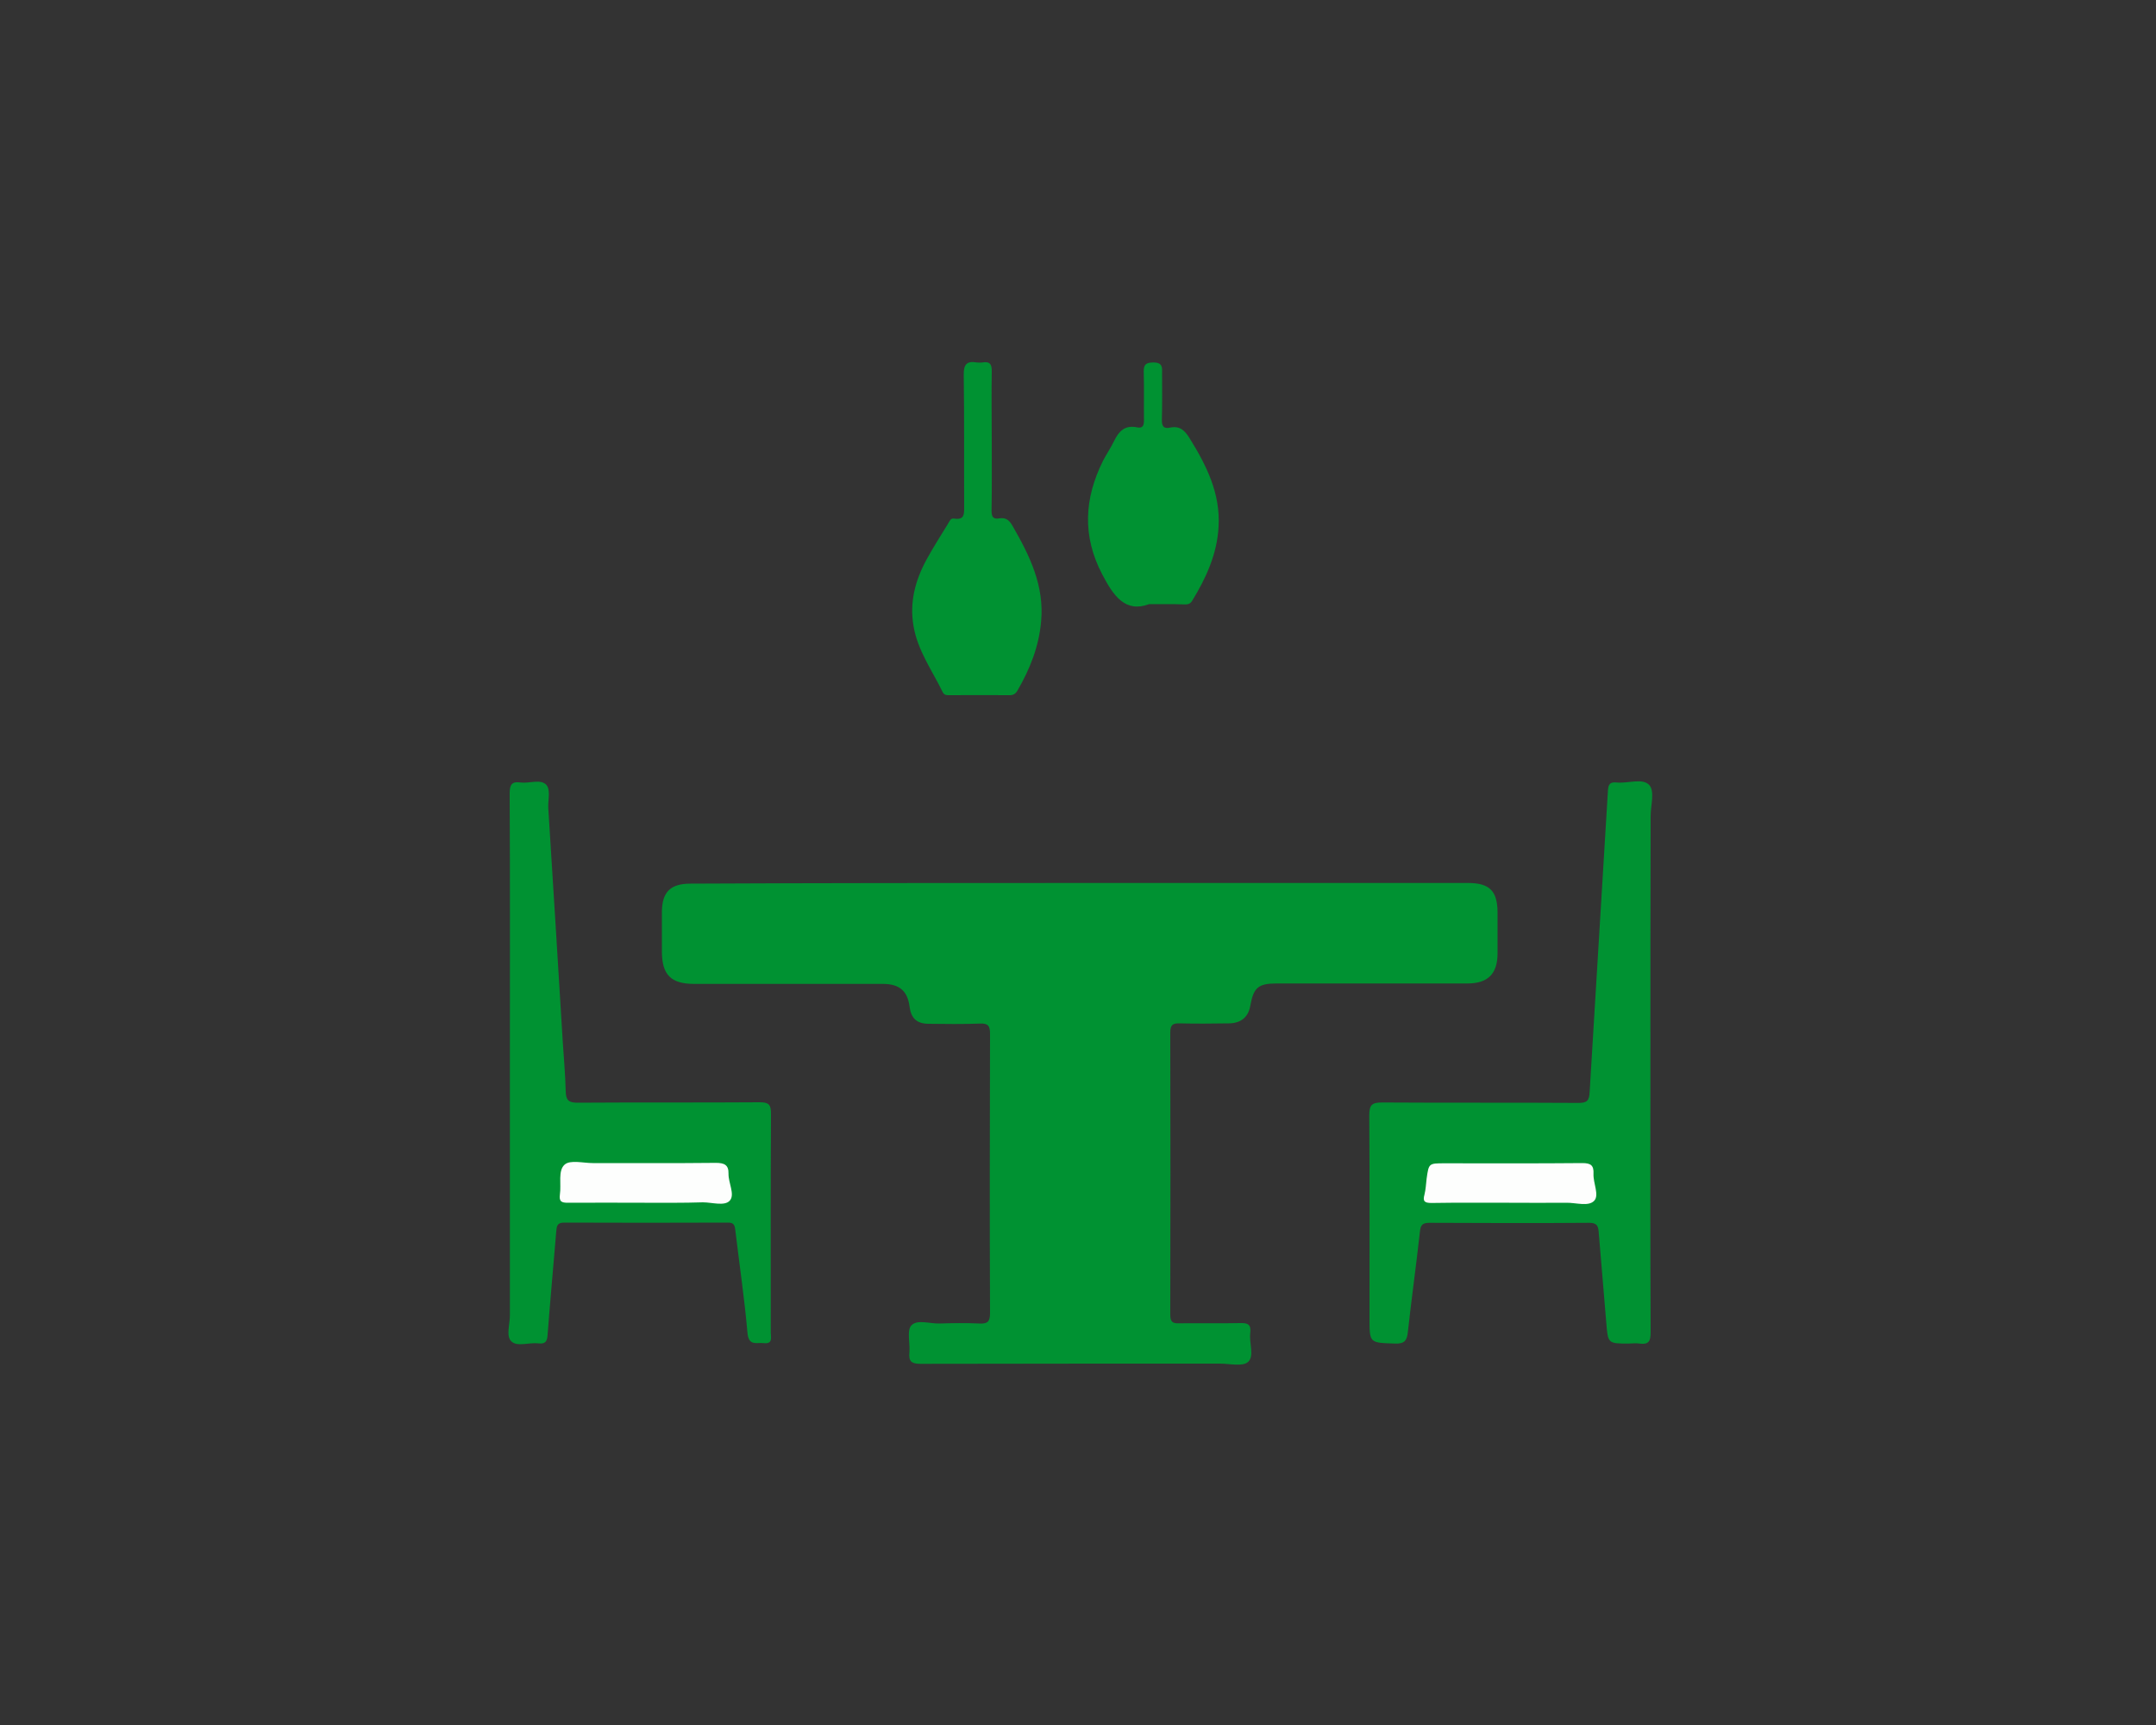 <svg xmlns="http://www.w3.org/2000/svg" xmlns:xlink="http://www.w3.org/1999/xlink" version="1.1" id="Capa_1" x="0px" y="0px" viewBox="0 0 1000 800" style="enable-background:new 0 0 1000 800;" xml:space="preserve"><rect x="0" y="0" width="1000" height="800" fill="#333333" stroke="none"/> <style type="text/css"> .st0{fill:#FEFEFE;} .st1{fill:#009232;} .st2{fill:#FDFEFD;} </style> <g> <path class="st0" d="M-380,671c-100.7,0-201.3,0-302,0.1c-3.4,0-4.1-0.7-4.1-4.1c0.1-178,0.1-356,0-534c0-3.4,0.7-4.1,4.1-4.1 c201.3,0.1,402.7,0.1,604,0c3.4,0,4.1,0.7,4.1,4.1c-0.1,178-0.1,356,0,534c0,3.4-0.7,4.1-4.1,4.1C-178.7,671-279.3,671-380,671z"></path> <path class="st1" d="M500.9,409.5c60,0,120,0,180,0c9.9,0,13.6,3.6,13.7,13.5c0,6.3,0,12.7,0,19c0,9.6-4.4,14.1-14,14.1 c-29.5,0-59,0-88.5,0c-8.5,0-10.7,1.9-12.2,10.4c-0.9,5.1-4.2,8-9.8,8.1c-7.7,0.1-15.3,0.2-23,0c-3.2-0.1-4.3,0.8-4.3,4.2 c0.1,43.7,0.1,87.3,0,131c0,3.6,1.4,4,4.3,3.9c9.3-0.1,18.7,0.1,28-0.1c3.5-0.1,5.3,0.5,4.8,4.6c-0.6,4.6,2,10.7-1,13.4 c-2.6,2.3-8.5,0.8-13,0.8c-46.3,0-92.6,0-139,0.1c-4.2,0-5.5-1.2-5.1-5.3c0.4-4.3-1.3-10.1,0.9-12.5c2.6-2.9,8.5-0.8,13-0.9 c6.2-0.2,12.3-0.3,18.5,0c3.8,0.2,5-0.8,5-4.8c-0.2-43.2-0.1-86.3,0-129.5c0-3.6-0.8-5-4.7-4.8c-8,0.3-16,0.2-24,0.1 c-5.3-0.1-7.9-2.6-8.6-7.8c-0.9-7.4-4.7-10.7-12.4-10.7c-29.2,0-58.3,0-87.5,0c-10.8,0-15-4.2-15-15.1c0-6,0-12,0-18 c0-9.5,3.9-13.4,13.3-13.4C380.6,409.5,440.8,409.5,500.9,409.5z"></path> <path class="st1" d="M765.5,492.9c0,41.7-0.1,83.3,0.1,125c0,4.1-0.9,5.8-5.2,5.2c-1.6-0.3-3.3,0-5,0c-9.7,0-9.6,0-10.4-10 c-1.1-13.9-2.4-27.9-3.5-41.8c-0.2-3-1.1-4.2-4.4-4.2c-24.7,0.2-49.3,0.1-74,0c-3.2,0-4.2,0.9-4.5,4c-1.7,15.5-3.9,31-5.6,46.6 c-0.4,3.9-1.5,5.6-6,5.4c-11.8-0.4-11.8-0.1-11.8-11.9c0-31.3,0.1-62.6-0.1-94c0-5.1,1.5-5.9,6.1-5.9c30.3,0.2,60.6,0,91,0.2 c3.9,0,4.9-1.1,5.1-4.9c2.8-46.7,5.7-93.3,8.5-140c0.2-3.1,1.1-4,4.1-3.7c5.1,0.5,11.7-2.1,14.9,1c2.9,2.9,0.8,9.5,0.8,14.5 C765.5,416.6,765.5,454.8,765.5,492.9z"></path> <path class="st1" d="M236.5,493.1c0-41.7,0.1-83.3-0.1-125c0-4.1,0.8-5.8,5.1-5.2c3.9,0.5,8.9-1.6,11.6,0.8c2.5,2.2,1,7.2,1.2,11 c2.3,36,4.5,72.1,6.7,108.1c0.5,7.8,1.2,15.6,1.4,23.4c0.1,4,1.3,5.2,5.5,5.2c28.2-0.2,56.3,0,84.5-0.2c4.2,0,5.2,1.1,5.2,5.3 c-0.2,33.8-0.1,67.7-0.1,101.5c0,2.2,1.1,5.4-3.3,4.9c-3.3-0.4-6.9,1.5-7.5-4.7c-1.4-16.1-3.8-32.1-5.7-48.1 c-0.3-2.4-1.1-3.1-3.4-3.1c-25.3,0.1-50.7,0.1-76,0c-3.2,0-3.4,1.7-3.6,4.1c-1.3,15.9-2.8,31.8-4,47.8c-0.2,3.2-1,4.5-4.3,4.1 c-4.3-0.5-9.8,1.7-12.5-0.9c-2.6-2.4-0.7-7.9-0.7-12C236.5,571.1,236.5,532.1,236.5,493.1z"></path> <path class="st1" d="M460,204.4c0,10.8,0.1,21.7-0.1,32.5c0,2.8,0.8,4,3.6,3.5c3.1-0.5,4.7,0.9,6.2,3.6 c7.9,13.7,14.7,27.6,13.2,44.1c-1,11.7-5.2,22.2-11,32.2c-1,1.7-2.2,2.2-4.1,2.1c-9-0.1-18,0-27,0c-1.3,0-2.7,0.2-3.5-1.3 c-4.9-10.1-11.7-19.4-13.6-30.8c-1.9-11,0.8-21.1,6-30.7c3.1-5.7,6.6-11.1,10-16.7c0.7-1.1,1.2-2.7,2.8-2.4 c4.9,0.8,4.7-2.2,4.7-5.6c-0.1-20.3,0.1-40.6-0.2-61c-0.1-5,1.5-6.6,6.1-5.8c0.8,0.1,1.7,0.1,2.5,0c3.5-0.6,4.5,0.8,4.4,4.3 C459.8,183.1,460,193.8,460,204.4z"></path> <path class="st1" d="M532.9,280.2c-11,4.1-16.5-3.9-21.7-13.9c-9.3-17.8-8.3-35.1,0.4-52.6c1.6-3.1,3.6-6,5.1-9.1 c2.2-4.6,5.1-7.6,10.7-6.4c2.9,0.6,3.2-1.2,3.2-3.5c-0.1-7.2,0.1-14.3-0.1-21.5c-0.1-3.2,0.1-5.1,4.4-5.1c4.6,0,4.1,2.5,4.1,5.4 c0,7,0.1,14-0.1,21c-0.1,3.1,0.8,4.5,3.9,3.8c4.5-0.9,6.8,1.4,9,5c7.8,12.6,14.3,25.5,13.4,41c-0.7,12.7-5.8,23.8-12.3,34.4 c-0.9,1.5-2.3,1.7-3.8,1.6C544.2,280.1,539.5,280.2,532.9,280.2z"></path> <path class="st2" d="M700,557.8c-12,0-24-0.1-36,0.1c-3.2,0-4.2-0.7-3.3-3.9c0.6-2.4,0.7-4.9,1-7.4c1-7.1,1-7.1,8.3-7.1 c21.3,0,42.6,0.1,63.9-0.1c3.9,0,5.4,1,5.2,5c-0.2,4.3,2.8,9.9,0.3,12.5c-2.7,2.8-8.5,0.8-13,0.9 C717.7,557.9,708.8,557.8,700,557.8z"></path> <path class="st2" d="M299,557.8c-11.8,0-23.7-0.1-35.5,0c-2.9,0-4.3-0.4-3.8-3.9c0.7-4.7-1-11,2.2-13.8c2.6-2.3,8.6-0.7,13.1-0.7 c19,0,38,0.1,57-0.1c3.9,0,6,0.9,5.9,5c-0.1,4.3,3.1,9.7,0.6,12.5c-2.4,2.7-8.2,0.8-12.5,0.8C317,557.9,308,557.8,299,557.8z"></path> </g> </svg>